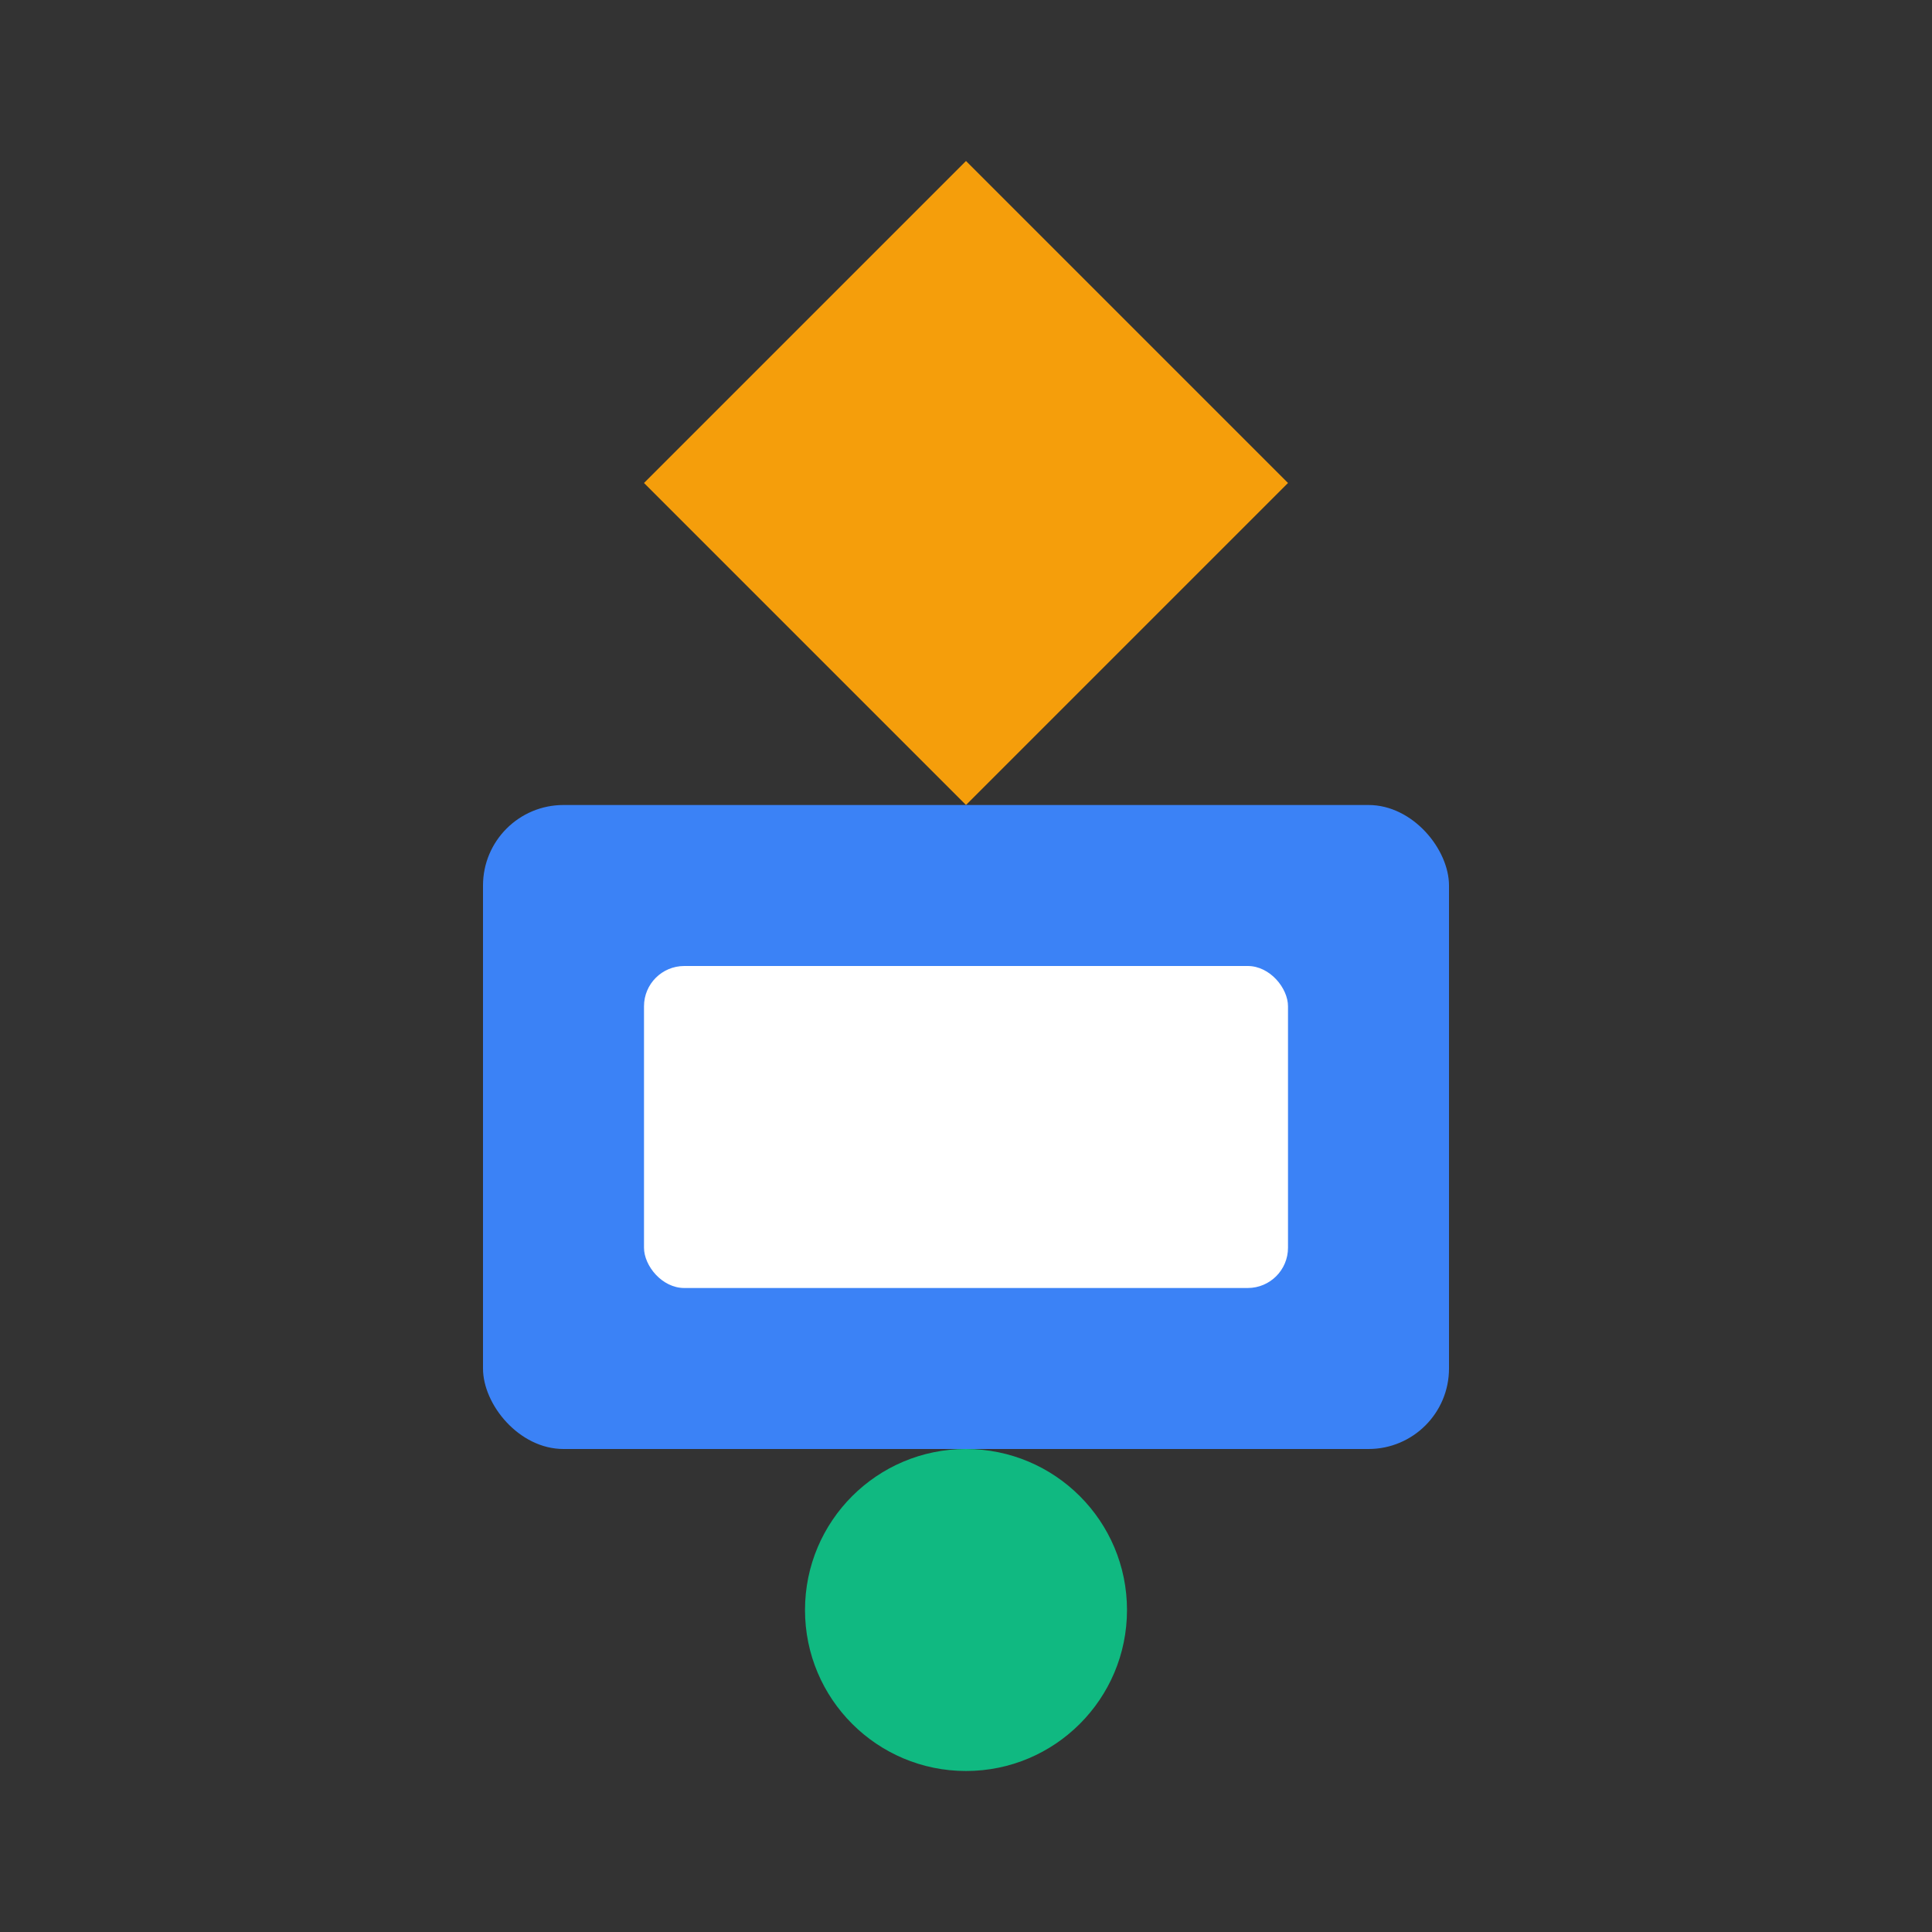 <svg viewBox="0 0 24 24" fill="none" xmlns="http://www.w3.org/2000/svg">
<rect x="0" y="0" width="24" height="24" fill="#333333" stroke="none"/>
<path d="M12 2L8 6l4 4 4-4-4-4z" fill="#F59E0B"/>
<rect x="6" y="10" width="12" height="8" rx="1" fill="#3B82F6"/>
<rect x="8" y="12" width="8" height="4" rx="0.5" fill="#FFFFFF"/>
<circle cx="12" cy="20" r="2" fill="#10B981"/>
</svg>